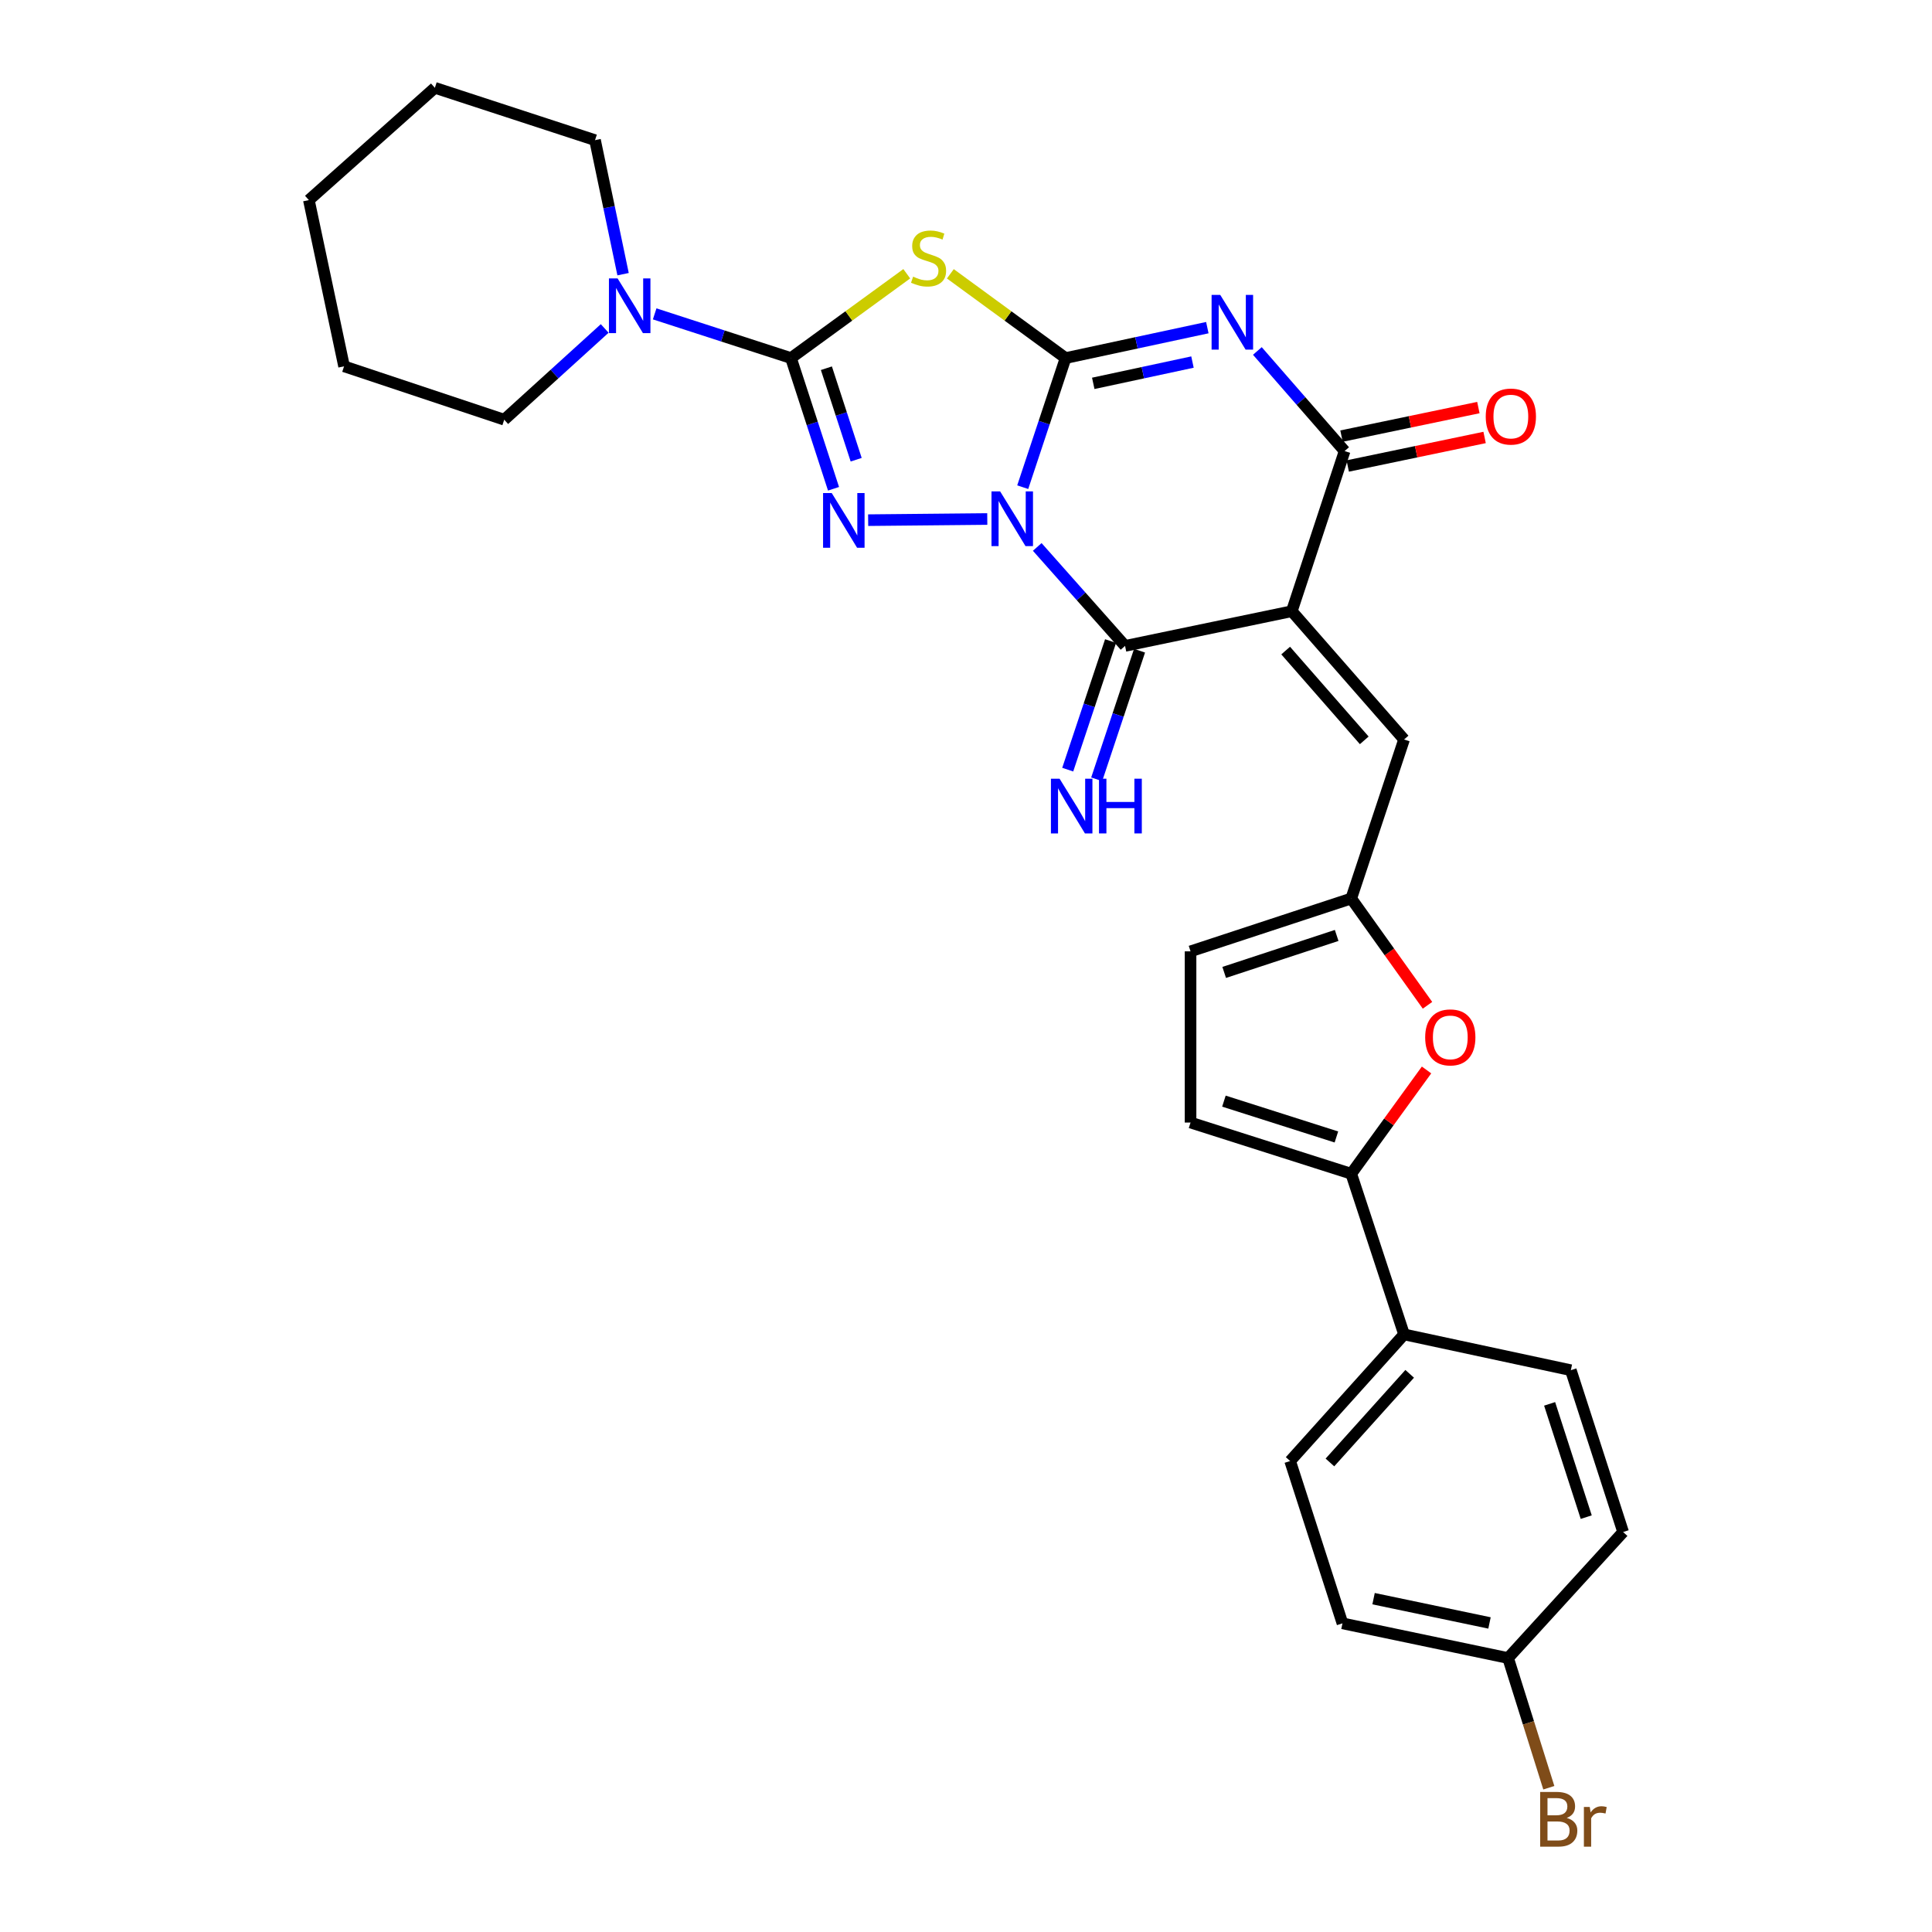 <?xml version='1.0' encoding='iso-8859-1'?>
<svg version='1.1' baseProfile='full'
              xmlns='http://www.w3.org/2000/svg'
                      xmlns:rdkit='http://www.rdkit.org/xml'
                      xmlns:xlink='http://www.w3.org/1999/xlink'
                  xml:space='preserve'
width='1000px' height='1000px' viewBox='0 0 1000 1000'>
<!-- END OF HEADER -->
<rect style='opacity:1.0;fill:#FFFFFF;stroke:none' width='1000' height='1000' x='0' y='0'> </rect>
<path class='bond-0' d='M 529.362,252.162 L 540.454,218.748' style='fill:none;fill-rule:evenodd;stroke:#0000FF;stroke-width:6px;stroke-linecap:butt;stroke-linejoin:miter;stroke-opacity:1' />
<path class='bond-0' d='M 540.454,218.748 L 551.546,185.334' style='fill:none;fill-rule:evenodd;stroke:#000000;stroke-width:6px;stroke-linecap:butt;stroke-linejoin:miter;stroke-opacity:1' />
<path class='bond-3' d='M 511.014,268.638 L 449.356,269.234' style='fill:none;fill-rule:evenodd;stroke:#0000FF;stroke-width:6px;stroke-linecap:butt;stroke-linejoin:miter;stroke-opacity:1' />
<path class='bond-5' d='M 536.873,283.095 L 559.6,308.706' style='fill:none;fill-rule:evenodd;stroke:#0000FF;stroke-width:6px;stroke-linecap:butt;stroke-linejoin:miter;stroke-opacity:1' />
<path class='bond-5' d='M 559.6,308.706 L 582.328,334.318' style='fill:none;fill-rule:evenodd;stroke:#000000;stroke-width:6px;stroke-linecap:butt;stroke-linejoin:miter;stroke-opacity:1' />
<path class='bond-1' d='M 551.546,185.334 L 588.229,177.46' style='fill:none;fill-rule:evenodd;stroke:#000000;stroke-width:6px;stroke-linecap:butt;stroke-linejoin:miter;stroke-opacity:1' />
<path class='bond-1' d='M 588.229,177.46 L 624.913,169.587' style='fill:none;fill-rule:evenodd;stroke:#0000FF;stroke-width:6px;stroke-linecap:butt;stroke-linejoin:miter;stroke-opacity:1' />
<path class='bond-1' d='M 565.867,198.423 L 591.546,192.912' style='fill:none;fill-rule:evenodd;stroke:#000000;stroke-width:6px;stroke-linecap:butt;stroke-linejoin:miter;stroke-opacity:1' />
<path class='bond-1' d='M 591.546,192.912 L 617.224,187.401' style='fill:none;fill-rule:evenodd;stroke:#0000FF;stroke-width:6px;stroke-linecap:butt;stroke-linejoin:miter;stroke-opacity:1' />
<path class='bond-6' d='M 551.546,185.334 L 521.723,163.529' style='fill:none;fill-rule:evenodd;stroke:#000000;stroke-width:6px;stroke-linecap:butt;stroke-linejoin:miter;stroke-opacity:1' />
<path class='bond-6' d='M 521.723,163.529 L 491.899,141.725' style='fill:none;fill-rule:evenodd;stroke:#CCCC00;stroke-width:6px;stroke-linecap:butt;stroke-linejoin:miter;stroke-opacity:1' />
<path class='bond-30' d='M 650.811,181.663 L 673.392,207.564' style='fill:none;fill-rule:evenodd;stroke:#0000FF;stroke-width:6px;stroke-linecap:butt;stroke-linejoin:miter;stroke-opacity:1' />
<path class='bond-30' d='M 673.392,207.564 L 695.973,233.464' style='fill:none;fill-rule:evenodd;stroke:#000000;stroke-width:6px;stroke-linecap:butt;stroke-linejoin:miter;stroke-opacity:1' />
<path class='bond-2' d='M 668.633,316.363 L 582.328,334.318' style='fill:none;fill-rule:evenodd;stroke:#000000;stroke-width:6px;stroke-linecap:butt;stroke-linejoin:miter;stroke-opacity:1' />
<path class='bond-7' d='M 668.633,316.363 L 695.973,233.464' style='fill:none;fill-rule:evenodd;stroke:#000000;stroke-width:6px;stroke-linecap:butt;stroke-linejoin:miter;stroke-opacity:1' />
<path class='bond-8' d='M 668.633,316.363 L 726.746,382.756' style='fill:none;fill-rule:evenodd;stroke:#000000;stroke-width:6px;stroke-linecap:butt;stroke-linejoin:miter;stroke-opacity:1' />
<path class='bond-8' d='M 665.458,336.731 L 706.138,383.205' style='fill:none;fill-rule:evenodd;stroke:#000000;stroke-width:6px;stroke-linecap:butt;stroke-linejoin:miter;stroke-opacity:1' />
<path class='bond-4' d='M 431.431,252.987 L 420.421,219.16' style='fill:none;fill-rule:evenodd;stroke:#0000FF;stroke-width:6px;stroke-linecap:butt;stroke-linejoin:miter;stroke-opacity:1' />
<path class='bond-4' d='M 420.421,219.16 L 409.41,185.334' style='fill:none;fill-rule:evenodd;stroke:#000000;stroke-width:6px;stroke-linecap:butt;stroke-linejoin:miter;stroke-opacity:1' />
<path class='bond-4' d='M 443.156,237.948 L 435.448,214.269' style='fill:none;fill-rule:evenodd;stroke:#0000FF;stroke-width:6px;stroke-linecap:butt;stroke-linejoin:miter;stroke-opacity:1' />
<path class='bond-4' d='M 435.448,214.269 L 427.741,190.59' style='fill:none;fill-rule:evenodd;stroke:#000000;stroke-width:6px;stroke-linecap:butt;stroke-linejoin:miter;stroke-opacity:1' />
<path class='bond-10' d='M 409.41,185.334 L 374.134,173.896' style='fill:none;fill-rule:evenodd;stroke:#000000;stroke-width:6px;stroke-linecap:butt;stroke-linejoin:miter;stroke-opacity:1' />
<path class='bond-10' d='M 374.134,173.896 L 338.858,162.459' style='fill:none;fill-rule:evenodd;stroke:#0000FF;stroke-width:6px;stroke-linecap:butt;stroke-linejoin:miter;stroke-opacity:1' />
<path class='bond-29' d='M 409.41,185.334 L 439.376,163.515' style='fill:none;fill-rule:evenodd;stroke:#000000;stroke-width:6px;stroke-linecap:butt;stroke-linejoin:miter;stroke-opacity:1' />
<path class='bond-29' d='M 439.376,163.515 L 469.341,141.696' style='fill:none;fill-rule:evenodd;stroke:#CCCC00;stroke-width:6px;stroke-linecap:butt;stroke-linejoin:miter;stroke-opacity:1' />
<path class='bond-14' d='M 574.831,331.819 L 563.74,365.096' style='fill:none;fill-rule:evenodd;stroke:#000000;stroke-width:6px;stroke-linecap:butt;stroke-linejoin:miter;stroke-opacity:1' />
<path class='bond-14' d='M 563.74,365.096 L 552.649,398.373' style='fill:none;fill-rule:evenodd;stroke:#0000FF;stroke-width:6px;stroke-linecap:butt;stroke-linejoin:miter;stroke-opacity:1' />
<path class='bond-14' d='M 589.824,336.816 L 578.733,370.093' style='fill:none;fill-rule:evenodd;stroke:#000000;stroke-width:6px;stroke-linecap:butt;stroke-linejoin:miter;stroke-opacity:1' />
<path class='bond-14' d='M 578.733,370.093 L 567.642,403.37' style='fill:none;fill-rule:evenodd;stroke:#0000FF;stroke-width:6px;stroke-linecap:butt;stroke-linejoin:miter;stroke-opacity:1' />
<path class='bond-17' d='M 697.586,241.2 L 733.008,233.815' style='fill:none;fill-rule:evenodd;stroke:#000000;stroke-width:6px;stroke-linecap:butt;stroke-linejoin:miter;stroke-opacity:1' />
<path class='bond-17' d='M 733.008,233.815 L 768.43,226.431' style='fill:none;fill-rule:evenodd;stroke:#FF0000;stroke-width:6px;stroke-linecap:butt;stroke-linejoin:miter;stroke-opacity:1' />
<path class='bond-17' d='M 694.36,225.729 L 729.783,218.344' style='fill:none;fill-rule:evenodd;stroke:#000000;stroke-width:6px;stroke-linecap:butt;stroke-linejoin:miter;stroke-opacity:1' />
<path class='bond-17' d='M 729.783,218.344 L 765.205,210.96' style='fill:none;fill-rule:evenodd;stroke:#FF0000;stroke-width:6px;stroke-linecap:butt;stroke-linejoin:miter;stroke-opacity:1' />
<path class='bond-12' d='M 726.746,382.756 L 699.397,465.066' style='fill:none;fill-rule:evenodd;stroke:#000000;stroke-width:6px;stroke-linecap:butt;stroke-linejoin:miter;stroke-opacity:1' />
<path class='bond-9' d='M 699.397,607.526 L 718.887,580.668' style='fill:none;fill-rule:evenodd;stroke:#000000;stroke-width:6px;stroke-linecap:butt;stroke-linejoin:miter;stroke-opacity:1' />
<path class='bond-9' d='M 718.887,580.668 L 738.377,553.809' style='fill:none;fill-rule:evenodd;stroke:#FF0000;stroke-width:6px;stroke-linecap:butt;stroke-linejoin:miter;stroke-opacity:1' />
<path class='bond-16' d='M 699.397,607.526 L 726.746,690.688' style='fill:none;fill-rule:evenodd;stroke:#000000;stroke-width:6px;stroke-linecap:butt;stroke-linejoin:miter;stroke-opacity:1' />
<path class='bond-31' d='M 699.397,607.526 L 616.227,581.029' style='fill:none;fill-rule:evenodd;stroke:#000000;stroke-width:6px;stroke-linecap:butt;stroke-linejoin:miter;stroke-opacity:1' />
<path class='bond-31' d='M 691.719,588.494 L 633.499,569.946' style='fill:none;fill-rule:evenodd;stroke:#000000;stroke-width:6px;stroke-linecap:butt;stroke-linejoin:miter;stroke-opacity:1' />
<path class='bond-24' d='M 322.503,141.916 L 315.245,107.228' style='fill:none;fill-rule:evenodd;stroke:#0000FF;stroke-width:6px;stroke-linecap:butt;stroke-linejoin:miter;stroke-opacity:1' />
<path class='bond-24' d='M 315.245,107.228 L 307.987,72.54' style='fill:none;fill-rule:evenodd;stroke:#000000;stroke-width:6px;stroke-linecap:butt;stroke-linejoin:miter;stroke-opacity:1' />
<path class='bond-25' d='M 312.991,170.011 L 286.99,193.625' style='fill:none;fill-rule:evenodd;stroke:#0000FF;stroke-width:6px;stroke-linecap:butt;stroke-linejoin:miter;stroke-opacity:1' />
<path class='bond-25' d='M 286.99,193.625 L 260.988,217.239' style='fill:none;fill-rule:evenodd;stroke:#000000;stroke-width:6px;stroke-linecap:butt;stroke-linejoin:miter;stroke-opacity:1' />
<path class='bond-11' d='M 738.87,520.341 L 719.134,492.703' style='fill:none;fill-rule:evenodd;stroke:#FF0000;stroke-width:6px;stroke-linecap:butt;stroke-linejoin:miter;stroke-opacity:1' />
<path class='bond-11' d='M 719.134,492.703 L 699.397,465.066' style='fill:none;fill-rule:evenodd;stroke:#000000;stroke-width:6px;stroke-linecap:butt;stroke-linejoin:miter;stroke-opacity:1' />
<path class='bond-15' d='M 699.397,465.066 L 616.227,492.415' style='fill:none;fill-rule:evenodd;stroke:#000000;stroke-width:6px;stroke-linecap:butt;stroke-linejoin:miter;stroke-opacity:1' />
<path class='bond-15' d='M 691.858,484.181 L 633.639,503.325' style='fill:none;fill-rule:evenodd;stroke:#000000;stroke-width:6px;stroke-linecap:butt;stroke-linejoin:miter;stroke-opacity:1' />
<path class='bond-13' d='M 616.227,581.029 L 616.227,492.415' style='fill:none;fill-rule:evenodd;stroke:#000000;stroke-width:6px;stroke-linecap:butt;stroke-linejoin:miter;stroke-opacity:1' />
<path class='bond-18' d='M 726.746,690.688 L 667.773,756.229' style='fill:none;fill-rule:evenodd;stroke:#000000;stroke-width:6px;stroke-linecap:butt;stroke-linejoin:miter;stroke-opacity:1' />
<path class='bond-18' d='M 729.648,711.09 L 688.366,756.969' style='fill:none;fill-rule:evenodd;stroke:#000000;stroke-width:6px;stroke-linecap:butt;stroke-linejoin:miter;stroke-opacity:1' />
<path class='bond-19' d='M 726.746,690.688 L 813.06,709.213' style='fill:none;fill-rule:evenodd;stroke:#000000;stroke-width:6px;stroke-linecap:butt;stroke-linejoin:miter;stroke-opacity:1' />
<path class='bond-22' d='M 667.773,756.229 L 694.858,840.243' style='fill:none;fill-rule:evenodd;stroke:#000000;stroke-width:6px;stroke-linecap:butt;stroke-linejoin:miter;stroke-opacity:1' />
<path class='bond-21' d='M 813.06,709.213 L 840.128,792.972' style='fill:none;fill-rule:evenodd;stroke:#000000;stroke-width:6px;stroke-linecap:butt;stroke-linejoin:miter;stroke-opacity:1' />
<path class='bond-21' d='M 802.082,726.637 L 821.03,785.268' style='fill:none;fill-rule:evenodd;stroke:#000000;stroke-width:6px;stroke-linecap:butt;stroke-linejoin:miter;stroke-opacity:1' />
<path class='bond-20' d='M 780.584,858.197 L 840.128,792.972' style='fill:none;fill-rule:evenodd;stroke:#000000;stroke-width:6px;stroke-linecap:butt;stroke-linejoin:miter;stroke-opacity:1' />
<path class='bond-23' d='M 780.584,858.197 L 791.125,891.763' style='fill:none;fill-rule:evenodd;stroke:#000000;stroke-width:6px;stroke-linecap:butt;stroke-linejoin:miter;stroke-opacity:1' />
<path class='bond-23' d='M 791.125,891.763 L 801.666,925.328' style='fill:none;fill-rule:evenodd;stroke:#7F4C19;stroke-width:6px;stroke-linecap:butt;stroke-linejoin:miter;stroke-opacity:1' />
<path class='bond-33' d='M 780.584,858.197 L 694.858,840.243' style='fill:none;fill-rule:evenodd;stroke:#000000;stroke-width:6px;stroke-linecap:butt;stroke-linejoin:miter;stroke-opacity:1' />
<path class='bond-33' d='M 770.965,840.036 L 710.957,827.468' style='fill:none;fill-rule:evenodd;stroke:#000000;stroke-width:6px;stroke-linecap:butt;stroke-linejoin:miter;stroke-opacity:1' />
<path class='bond-27' d='M 307.987,72.54 L 225.088,45.455' style='fill:none;fill-rule:evenodd;stroke:#000000;stroke-width:6px;stroke-linecap:butt;stroke-linejoin:miter;stroke-opacity:1' />
<path class='bond-26' d='M 260.988,217.239 L 178.09,189.609' style='fill:none;fill-rule:evenodd;stroke:#000000;stroke-width:6px;stroke-linecap:butt;stroke-linejoin:miter;stroke-opacity:1' />
<path class='bond-28' d='M 178.09,189.609 L 159.872,103.568' style='fill:none;fill-rule:evenodd;stroke:#000000;stroke-width:6px;stroke-linecap:butt;stroke-linejoin:miter;stroke-opacity:1' />
<path class='bond-32' d='M 225.088,45.455 L 159.872,103.568' style='fill:none;fill-rule:evenodd;stroke:#000000;stroke-width:6px;stroke-linecap:butt;stroke-linejoin:miter;stroke-opacity:1' />
<path  class='atom-0' d='M 517.674 254.353
L 526.954 269.353
Q 527.874 270.833, 529.354 273.513
Q 530.834 276.193, 530.914 276.353
L 530.914 254.353
L 534.674 254.353
L 534.674 282.673
L 530.794 282.673
L 520.834 266.273
Q 519.674 264.353, 518.434 262.153
Q 517.234 259.953, 516.874 259.273
L 516.874 282.673
L 513.194 282.673
L 513.194 254.353
L 517.674 254.353
' fill='#0000FF'/>
<path  class='atom-2' d='M 631.6 152.648
L 640.88 167.648
Q 641.8 169.128, 643.28 171.808
Q 644.76 174.488, 644.84 174.648
L 644.84 152.648
L 648.6 152.648
L 648.6 180.968
L 644.72 180.968
L 634.76 164.568
Q 633.6 162.648, 632.36 160.448
Q 631.16 158.248, 630.8 157.568
L 630.8 180.968
L 627.12 180.968
L 627.12 152.648
L 631.6 152.648
' fill='#0000FF'/>
<path  class='atom-4' d='M 430.499 255.196
L 439.779 270.196
Q 440.699 271.676, 442.179 274.356
Q 443.659 277.036, 443.739 277.196
L 443.739 255.196
L 447.499 255.196
L 447.499 283.516
L 443.619 283.516
L 433.659 267.116
Q 432.499 265.196, 431.259 262.996
Q 430.059 260.796, 429.699 260.116
L 429.699 283.516
L 426.019 283.516
L 426.019 255.196
L 430.499 255.196
' fill='#0000FF'/>
<path  class='atom-7' d='M 472.623 143.2
Q 472.943 143.32, 474.263 143.88
Q 475.583 144.44, 477.023 144.8
Q 478.503 145.12, 479.943 145.12
Q 482.623 145.12, 484.183 143.84
Q 485.743 142.52, 485.743 140.24
Q 485.743 138.68, 484.943 137.72
Q 484.183 136.76, 482.983 136.24
Q 481.783 135.72, 479.783 135.12
Q 477.263 134.36, 475.743 133.64
Q 474.263 132.92, 473.183 131.4
Q 472.143 129.88, 472.143 127.32
Q 472.143 123.76, 474.543 121.56
Q 476.983 119.36, 481.783 119.36
Q 485.063 119.36, 488.783 120.92
L 487.863 124
Q 484.463 122.6, 481.903 122.6
Q 479.143 122.6, 477.623 123.76
Q 476.103 124.88, 476.143 126.84
Q 476.143 128.36, 476.903 129.28
Q 477.703 130.2, 478.823 130.72
Q 479.983 131.24, 481.903 131.84
Q 484.463 132.64, 485.983 133.44
Q 487.503 134.24, 488.583 135.88
Q 489.703 137.48, 489.703 140.24
Q 489.703 144.16, 487.063 146.28
Q 484.463 148.36, 480.103 148.36
Q 477.583 148.36, 475.663 147.8
Q 473.783 147.28, 471.543 146.36
L 472.623 143.2
' fill='#CCCC00'/>
<path  class='atom-11' d='M 319.664 144.106
L 328.944 159.106
Q 329.864 160.586, 331.344 163.266
Q 332.824 165.946, 332.904 166.106
L 332.904 144.106
L 336.664 144.106
L 336.664 172.426
L 332.784 172.426
L 322.824 156.026
Q 321.664 154.106, 320.424 151.906
Q 319.224 149.706, 318.864 149.026
L 318.864 172.426
L 315.184 172.426
L 315.184 144.106
L 319.664 144.106
' fill='#0000FF'/>
<path  class='atom-12' d='M 737.671 536.947
Q 737.671 530.147, 741.031 526.347
Q 744.391 522.547, 750.671 522.547
Q 756.951 522.547, 760.311 526.347
Q 763.671 530.147, 763.671 536.947
Q 763.671 543.827, 760.271 547.747
Q 756.871 551.627, 750.671 551.627
Q 744.431 551.627, 741.031 547.747
Q 737.671 543.867, 737.671 536.947
M 750.671 548.427
Q 754.991 548.427, 757.311 545.547
Q 759.671 542.627, 759.671 536.947
Q 759.671 531.387, 757.311 528.587
Q 754.991 525.747, 750.671 525.747
Q 746.351 525.747, 743.991 528.547
Q 741.671 531.347, 741.671 536.947
Q 741.671 542.667, 743.991 545.547
Q 746.351 548.427, 750.671 548.427
' fill='#FF0000'/>
<path  class='atom-15' d='M 548.438 403.056
L 557.718 418.056
Q 558.638 419.536, 560.118 422.216
Q 561.598 424.896, 561.678 425.056
L 561.678 403.056
L 565.438 403.056
L 565.438 431.376
L 561.558 431.376
L 551.598 414.976
Q 550.438 413.056, 549.198 410.856
Q 547.998 408.656, 547.638 407.976
L 547.638 431.376
L 543.958 431.376
L 543.958 403.056
L 548.438 403.056
' fill='#0000FF'/>
<path  class='atom-15' d='M 568.838 403.056
L 572.678 403.056
L 572.678 415.096
L 587.158 415.096
L 587.158 403.056
L 590.998 403.056
L 590.998 431.376
L 587.158 431.376
L 587.158 418.296
L 572.678 418.296
L 572.678 431.376
L 568.838 431.376
L 568.838 403.056
' fill='#0000FF'/>
<path  class='atom-18' d='M 769.015 215.607
Q 769.015 208.807, 772.375 205.007
Q 775.735 201.207, 782.015 201.207
Q 788.295 201.207, 791.655 205.007
Q 795.015 208.807, 795.015 215.607
Q 795.015 222.487, 791.615 226.407
Q 788.215 230.287, 782.015 230.287
Q 775.775 230.287, 772.375 226.407
Q 769.015 222.527, 769.015 215.607
M 782.015 227.087
Q 786.335 227.087, 788.655 224.207
Q 791.015 221.287, 791.015 215.607
Q 791.015 210.047, 788.655 207.247
Q 786.335 204.407, 782.015 204.407
Q 777.695 204.407, 775.335 207.207
Q 773.015 210.007, 773.015 215.607
Q 773.015 221.327, 775.335 224.207
Q 777.695 227.087, 782.015 227.087
' fill='#FF0000'/>
<path  class='atom-24' d='M 810.94 940.955
Q 813.66 941.715, 815.02 943.395
Q 816.42 945.035, 816.42 947.475
Q 816.42 951.395, 813.9 953.635
Q 811.42 955.835, 806.7 955.835
L 797.18 955.835
L 797.18 927.515
L 805.54 927.515
Q 810.38 927.515, 812.82 929.475
Q 815.26 931.435, 815.26 935.035
Q 815.26 939.315, 810.94 940.955
M 800.98 930.715
L 800.98 939.595
L 805.54 939.595
Q 808.34 939.595, 809.78 938.475
Q 811.26 937.315, 811.26 935.035
Q 811.26 930.715, 805.54 930.715
L 800.98 930.715
M 806.7 952.635
Q 809.46 952.635, 810.94 951.315
Q 812.42 949.995, 812.42 947.475
Q 812.42 945.155, 810.78 943.995
Q 809.18 942.795, 806.1 942.795
L 800.98 942.795
L 800.98 952.635
L 806.7 952.635
' fill='#7F4C19'/>
<path  class='atom-24' d='M 822.86 935.275
L 823.3 938.115
Q 825.46 934.915, 828.98 934.915
Q 830.1 934.915, 831.62 935.315
L 831.02 938.675
Q 829.3 938.275, 828.34 938.275
Q 826.66 938.275, 825.54 938.955
Q 824.46 939.595, 823.58 941.155
L 823.58 955.835
L 819.82 955.835
L 819.82 935.275
L 822.86 935.275
' fill='#7F4C19'/>
</svg>
